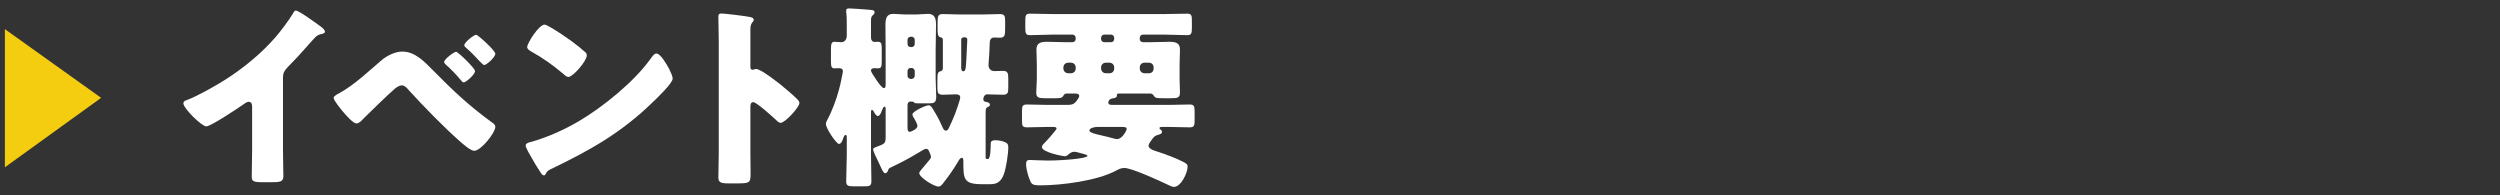 <?xml version="1.0" encoding="UTF-8"?>
<svg xmlns="http://www.w3.org/2000/svg" version="1.1" viewBox="0 0 512 40">
  <rect x="0" y="0" width="512" height="40" fill="#333333" stroke="none"/>
  <defs>
    <style>
      .cls-1 {
        fill: #fff;
      }

      .cls-2 {
        fill: #f4cd11;
      }
    </style>
  </defs>
  <!-- Generator: Adobe Illustrator 28.7.9, SVG Export Plug-In . SVG Version: 1.2.0 Build 218)  -->
  <g>
    <g id="_レイヤー_1" data-name="レイヤー_1">
      <g>
        <path class="cls-2" d="M20.709,20.038L1,34.257V5.968l19.709,14.069Z"/>
        <path class="cls-1" d="M57.955,30.558c0,1.08.04,2.16.04,3.24,0,.72.04,1.48.04,2.24,0,1.24-.68,1.28-2.68,1.28h-1.64c-1.88,0-2.159-.24-2.159-1.16,0-1.8.08-3.599.08-5.399v-8.918c0-.6-.2-1-.721-1-.359,0-.879.4-1.159.6-1.08.76-6.599,4.439-7.519,4.439s-4.68-3.679-4.68-4.719c0-.44.48-.6.84-.72,2.119-.8,5.839-2.92,7.799-4.159,3.639-2.32,7.359-5.359,10.198-8.639,1.159-1.32,2.759-3.479,3.679-4.999.08-.2.24-.48.521-.48.601,0,3.96,2.44,5.159,3.319.48.36.8.76.8,1,0,.28-.28.36-.521.44-.559.12-.999.24-1.439.68-.959.96-2.719,3.16-5.719,6.199-.64.68-.92,1.16-.92,2.04v14.718Z"/>
        <path class="cls-1" d="M88.684,14.401c4.039,4.119,7.398,7.279,12.078,10.678.32.2.68.48.68.92,0,1.16-2.92,4.879-4.319,4.879-.76,0-2.28-1.36-2.919-1.92-3.16-2.76-7.559-7.279-10.439-10.438-.359-.44-.879-1.04-1.479-1.04-.44,0-1,.36-1.32.6-1.12.92-5.279,4.959-6.439,6.119-.52.56-1,1.08-1.52,1.08-.72,0-2.239-1.8-2.76-2.4-.399-.48-1.919-2.32-1.919-2.84,0-.4.919-.84,1.239-1,3.039-1.68,5.959-4.479,8.639-6.759,1.04-.88,2.76-1.72,4.16-1.72,2.52,0,4.358,1.84,6.318,3.839ZM97.282,14.561c0,.72-1.88,2.32-2.319,2.32-.2,0-.44-.28-.561-.44-.88-1.08-2-2.24-3-3.119-.199-.16-.439-.4-.439-.64,0-.56,2.04-2.08,2.439-2.08s3.88,3.359,3.88,3.959ZM97.521,7.122c.36,0,3.92,3.239,3.92,3.879,0,.72-1.8,2.32-2.279,2.32-.16,0-.521-.36-.92-.76-.84-.92-1.721-1.84-2.68-2.679-.2-.16-.48-.4-.48-.6,0-.6,1.96-2.16,2.439-2.16Z"/>
        <path class="cls-1" d="M136.846,13.761c.08.12.119.28.239.44.28.6.681,1.44.681,1.88,0,.96-3.24,4.039-4.08,4.839-6.439,6.279-12.878,9.878-20.877,13.718-.799.4-.76.48-1.079,1.04-.04.12-.16.24-.32.24-.319,0-.56-.36-.72-.64-.68-1-1.32-2.04-1.88-3.08-.28-.48-1.159-1.96-1.159-2.4,0-.36.439-.56.76-.64,3.559-.96,7.039-2.52,10.238-4.399,4.919-2.919,11.078-7.919,14.438-12.518.08-.12.16-.2.24-.32.359-.52.68-.96,1.119-.96.801,0,2.04,2.16,2.4,2.8ZM112.77,5.602c3.239,1.92,5.719,3.839,7.039,5.039.239.2.359.4.359.72,0,1.16-2.84,4.399-3.76,4.399-.359,0-.76-.36-1-.6-2.319-1.92-4.078-3.199-6.719-4.679-.319-.2-.72-.44-.72-.84,0-.8,2.399-4.599,3.56-4.599.2,0,.68.24,1.24.56Z"/>
        <path class="cls-1" d="M153.68,31.478c0,1.32.04,2.64.04,3.999,0,1.92-.12,2.08-2.72,2.08h-1.799c-1.601,0-2.08-.2-2.08-1.24,0-1.6.08-3.159.08-4.759V8.482c0-1.64-.08-3.719-.08-4.959,0-.52.08-.76.64-.76.479,0,5.199.52,6.159.8.24.08.439.24.439.48,0,.2-.119.36-.24.48-.199.28-.439.6-.439,1.44v7.759c0,.2.04.56.48.56.24,0,.479-.16.68-.16.32,0,.84.28,1.479.64,1.28.8,2.919,2.08,3.439,2.48,1,.8,2.8,2.32,3.679,3.239.16.2.281.4.281.64,0,.8-2.92,4.039-3.84,4.039-.359,0-.76-.4-1-.64-.68-.64-3.959-3.599-4.6-3.599-.56,0-.6.56-.6.96v9.598Z"/>
        <path class="cls-1" d="M181.9,34.838c-.119.28-.24.64-.64.64-.28,0-.64-.72-1.079-1.72-.121-.2-.201-.44-.32-.68-.24-.48-1.04-2.08-1.04-2.479,0-.28.16-.32,1.6-.88.8-.32.96-.68.96-1.52v-5.639c0-.48,0-.72-.24-.72s-.439.56-.8,1.44c-.12.2-.28.48-.56.48-.32,0-.6-.48-.92-1.04-.08-.12-.12-.2-.279-.2-.16,0-.201.12-.201.52v8.639c0,1.8.08,3.599.08,5.439,0,.96-.359,1.04-1.52,1.04h-2c-1.199,0-1.639-.08-1.639-1,0-1.84.119-3.679.119-5.479v-3.32c0-.44,0-.72-.24-.72-.279,0-.399.44-.479.64-.12.4-.399,1.2-.88,1.2-.52,0-2.68-3.159-2.68-4.119,0-.28.16-.56.28-.8,1-1.84,1.88-4.239,2.399-6.199.4-1.48.48-2.08.76-3.439,0-.08.04-.24.04-.32,0-.56-.399-.64-.88-.64-.32,0-.64.04-.879.04-.601,0-.681-.48-.681-1.44v-2.4c0-1.12.08-1.6.72-1.6.36,0,1.16.08,1.4.08.6,0,1.119-.48,1.119-1.32v-1.84c0-1.12,0-2.36-.119-3.039v-.32c0-.32.239-.4.68-.4.359,0,3.239.2,4.119.28.92.08,1,.16,1,.56,0,.28-.2.4-.4.6-.279.24-.32.64-.32.96v3.559c0,.64.4.92.76.92.08,0,.16-.04.201-.04h.479c.68,0,.76.4.76,1.56v2.439c0,1.04-.08,1.44-.76,1.44-.24,0-.479-.04-.72-.04-.28,0-.721.08-.721.48,0,.32.641,1.24.84,1.52.08.12.201.28.28.44.479.68,1.16,1.64,1.521,1.64.319,0,.359-.28.359-.8v-6.999c0-1.72-.04-3.439-.04-5.159,0-1.12.16-2.24,1.56-2.24.84,0,1.72.12,2.64.12h1.92c.92,0,1.8-.12,2.64-.12,1.399,0,1.6,1.08,1.6,2.24,0,1.72-.08,3.439-.08,5.159v5.719c0,1.36.12,2.719.12,3.879,0,1.2-.521,1.32-1.319,1.32h-2.32c-.88,0-.88-.08-.92-.24-.08-.12-.56-.12-.72-.12-.479,0-.601.4-.601.8v4.479c0,.36,0,.92.48.92.2,0,1.561-.56,1.561-1.2,0-.4-.601-1.44-.84-1.8-.08-.16-.201-.4-.201-.56,0-.64,2.76-1.88,3.32-1.88.479,0,.76.56,1.399,1.64.56.92,1.04,1.92,1.479,2.92.12.28.32.64.68.64.28,0,.44-.28.561-.48.439-.92.84-1.84,1.24-2.8.199-.52,1.119-3.079,1.119-3.519,0-.52-.439-.64-.88-.64-.88,0-1.76.08-2.64.08-1.08,0-1.16-.4-1.16-1.52v-1.04c0-1.8,0-2.08.721-2.28.32-.08.399-.36.399-.64v-5.679c0-.4-.12-.52-.479-.6-.52-.12-.6-.64-.6-1.56v-.88c0-1.96,0-2.32,1.159-2.32.96,0,2.079.08,3.239.08h5.039c1.16,0,2.32-.08,3.24-.08,1.08,0,1.16.4,1.16,1.52v.92c0,2.12-.041,2.4-1.24,2.4-.36,0-.92-.04-1-.04-.641,0-.92.48-.92,1.08v.08c0,.8-.16,3.519-.24,4.279v.32c0,.6.52,1.12,1.12,1.12s1.239-.04,1.88-.04c.959,0,1.039.56,1.039,1.56v1.8c0,1.08-.08,1.52-1.079,1.52-1.08,0-2.159-.08-3.239-.08-.521,0-.801.56-.801,1,0,.4.28.52.641.56.279.04.72.2.72.56,0,.32-.28.4-.521.52-.359.2-.359.4-.359,1.68v8.599q0,.32.279.32h.201c.56,0,.56-2.64.56-3.079,0-.4.079-.76.96-.76.64,0,1.52.16,2.079.44.44.2.56.52.56,1,0,1.36-.439,4.279-.92,5.559-.52,1.36-1.279,2-2.679,2h-1.84c-3.72,0-3.759-1.08-3.759-4.599,0-.52-.041-.8-.32-.8-.36,0-.641.56-.801.84-.879,1.48-1.879,2.919-2.959,4.279-.48.64-.68.76-1.039.76-.92,0-3.92-1.88-3.92-2.76,0-.2.4-.68,1.08-1.48.32-.4.76-.88,1.199-1.44.08-.16.12-.28.12-.44,0-.28-.159-.52-.399-1.12-.08-.28-.28-.48-.561-.48s-.84.32-1.279.6c-.2.12-.36.24-.48.28-1.76,1.08-3.6,2.04-5.479,2.92-.32.16-.44.2-.561.56ZM185.859,9.002c0,.36.281.64.641.64h.2c.36,0,.64-.28.64-.64v-.84c0-.36-.279-.64-.64-.64h-.2c-.359,0-.641.28-.641.64v.84ZM185.859,15.521c0,.32.281.64.641.64h.2c.36,0,.64-.32.64-.64v-.96c0-.32-.279-.64-.64-.64h-.2c-.359,0-.641.28-.641.64v.96ZM197.378,7.642c-.28,0-.52.2-.52.48v5.799c0,.28.08.68.44.68.479,0,.479-.84.52-1.16.16-1.72.16-3.439.279-5.159v-.16c0-.32-.119-.48-.56-.48h-.16Z"/>
        <path class="cls-1" d="M235.862,28.639c-.28.36-.64.88-.64,1.2,0,.76,1.439,1.08,2.039,1.28,1.48.48,3.8,1.36,5,2,.68.36.959.48.959,1.04,0,1.24-1.359,4.119-2.799,4.119-.28,0-.68-.16-1.16-.4-1.64-.8-7.479-3.479-8.998-3.479-.721,0-1.2.28-1.8.6-3.8,2-10.919,2.959-15.518,2.959-1.159,0-1.6-.16-1.88-.72-.439-.92-.92-2.599-.92-3.599,0-.76.28-.88.76-.88.32,0,2.32.12,3.72.12,2.88,0,8.079-.4,8.079-.96,0-.12-.121-.2-.521-.32-.239-.08-1.04-.28-1.319-.36-.28-.08-.561-.16-.84-.16-.561,0-.881.28-1.32.64-.16.16-.4.28-.64.28-.319,0-4.679-.8-4.679-1.88,0-.4.52-.84.799-1.12.32-.32,1.28-1.4,1.881-2.16.199-.24.319-.44.319-.52,0-.28-.399-.32-.601-.32h-1.479c-1.32,0-2.641.08-3.92.08-1,0-1.08-.32-1.08-1.36v-1.92c0-1.08.08-1.4,1.08-1.4,1.279,0,2.6.08,3.92.08h4.398c.76,0,1.12-.16,1.4-.4.319-.28.56-.64.799-1.04.08-.12.121-.24.121-.4,0-.4-.44-.48-.76-.48h-1.881c-.279,0-.479.2-.6.44-.24.48-.72.52-1.56.52h-2.159c-1.28,0-1.84-.12-1.84-1.12,0-.84.119-1.84.119-2.719v-2.959c0-1.36-.079-2.4-.079-3.199,0-1.4,1.04-1.56,2.159-1.56,1.32,0,2.64.08,3.959.08h1.28c.319,0,.64-.28.64-.64v-.28c0-.32-.32-.64-.64-.64h-3.88c-1.6,0-3.238.12-4.879.12-.84,0-.92-.44-.92-1.52v-1.24c0-1.2.041-1.64.92-1.64,1.641,0,3.279.08,4.879.08h22.517c1.601,0,3.239-.08,4.88-.08.84,0,.92.4.92,1.44v1.4c0,1.12-.08,1.56-.92,1.56-1.641,0-3.279-.12-4.88-.12h-4.239c-.32,0-.64.32-.64.64v.28c0,.36.319.64.64.64h1.641c1.239,0,2.479-.08,3.719-.08,1.16,0,2.24.12,2.24,1.56,0,.96-.08,2-.08,3.199v2.959c0,.92.08,1.8.08,2.64,0,1.12-.48,1.2-1.961,1.2h-1.199c-1.56,0-1.88,0-2.199-.52-.121-.2-.36-.44-.641-.44h-6.519c-.16,0-.399.04-.399.24v.2c0,.44-.641.52-.961.56-.68.12-.799.68-.799.84,0,.44.439.48.799.48h11.838c1.32,0,2.641-.08,3.96-.08,1,0,1.08.32,1.08,1.56v1.6c0,1.2-.08,1.52-1.08,1.52-1.319,0-2.64-.08-3.96-.08h-1.559c-.28,0-.601,0-.601.24,0,.16.2.28.32.36s.2.24.2.4c0,.44-.521.52-.881.64-.159.04-.359.12-.52.2-.16.12-.439.4-.72.8ZM220.305,13.801c0-.56-.439-.96-.959-.96h-.601c-.52,0-.96.4-.96.96v.24c0,.52.44.96.96.96h.601c.52,0,.959-.4.959-.96v-.24ZM224.664,25.999c-.52,0-1.56.24-1.56.72,0,.44,1.159.72,2.6,1.04.68.16,1.399.32,2.079.52.32.08.681.2,1,.2,1.08,0,1.96-1.8,1.96-2.04,0-.44-.521-.44-.88-.44h-5.199ZM226.145,7.082c-.36,0-.641.32-.641.64v.28c0,.36.28.64.641.64h1.399c.36,0,.64-.28.64-.64v-.28c0-.32-.24-.6-.64-.64h-1.399ZM228.184,13.801c0-.56-.439-.96-.96-.96h-.76c-.521,0-.96.4-.96.96v.24c0,.52.439.96.96.96h.76c.56,0,.96-.4.96-.96v-.24ZM236.262,13.801c0-.56-.399-.96-.959-.96h-.92c-.52,0-.96.4-.96.96v.24c0,.52.44.96.96.96h.92c.56,0,.959-.4.959-.96v-.24Z"/>
      </g>
    </g>
  </g>
</svg>